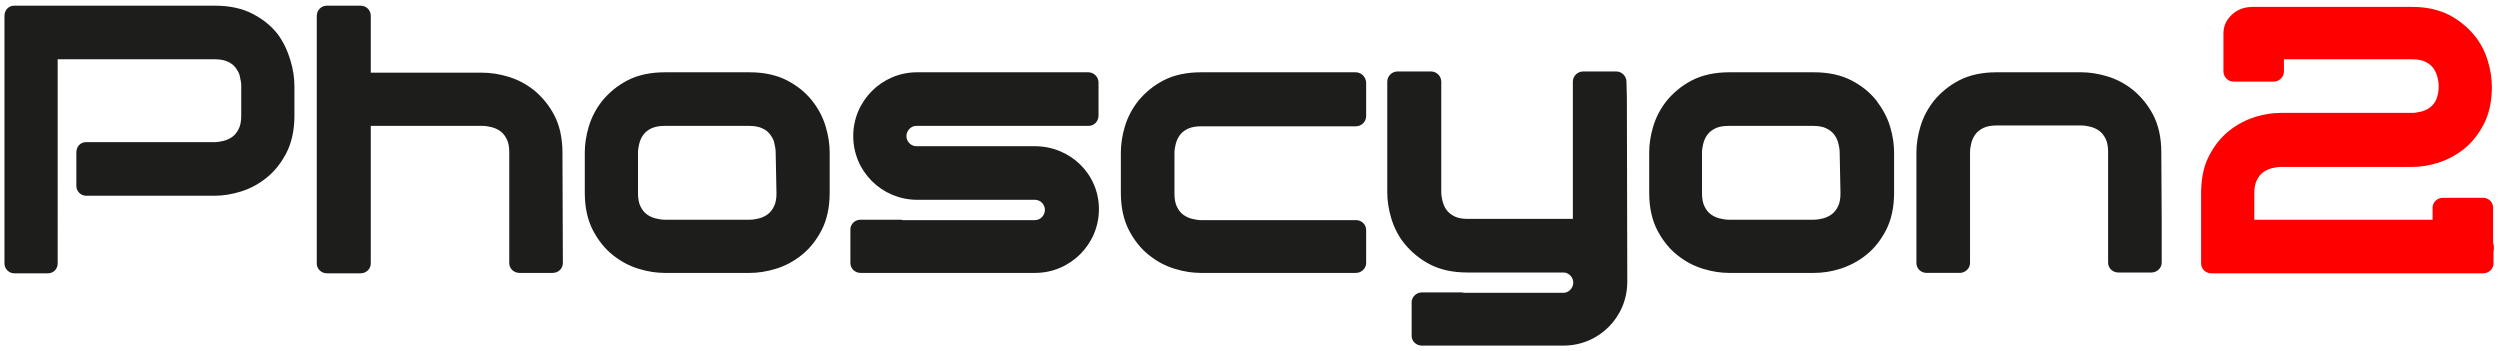 <?xml version="1.0" encoding="utf-8"?>
<!-- Generator: Adobe Illustrator 27.9.0, SVG Export Plug-In . SVG Version: 6.00 Build 0)  -->
<svg version="1.1"
	 id="Warstwa_1" xmlns:cc="http://creativecommons.org/ns#" xmlns:dc="http://purl.org/dc/elements/1.1/" xmlns:rdf="http://www.w3.org/1999/02/22-rdf-syntax-ns#" xmlns:svg="http://www.w3.org/2000/svg"
	 xmlns="http://www.w3.org/2000/svg" xmlns:xlink="http://www.w3.org/1999/xlink" x="0px" y="0px" viewBox="0 0 615.6 86.5"
	 style="enable-background:new 0 0 615.6 86.5;" xml:space="preserve">
<style type="text/css">
	.st0{fill:none;}
	.st1{fill-rule:evenodd;clip-rule:evenodd;fill:#1D1D1B;}
	.st2{fill-rule:evenodd;clip-rule:evenodd;fill:#FF0000;}
</style>
<g id="a">
	<rect id="rect4" x="-187.9" y="-22.4" class="st0" width="991.5" height="205"/>
</g>
<path id="path7" class="st1" d="M532.2,37.5c0-3.6-0.7-6.7-2-9.2s-3-4.5-4.9-6.1c-2-1.6-4.1-2.7-6.4-3.4c-2.3-0.7-4.5-1-6.4-1h-20.9
	c-3.6,0-6.7,0.7-9.2,2s-4.5,3-6.1,4.9c-1.6,2-2.7,4.1-3.4,6.4c-0.7,2.3-1,4.5-1,6.4v27.3c0,1.3,1.1,2.4,2.5,2.4h4.1l0,0l0,0h4.1
	c1.3,0,2.5-1.1,2.5-2.4v-9.9v-0.1V37.5c0-0.7,0.1-1.4,0.3-2.2s0.5-1.5,1-2.2s1.2-1.2,2-1.6c0.8-0.4,1.9-0.6,3.2-0.6h20.9
	c0.7,0,1.4,0.1,2.2,0.3s1.5,0.5,2.2,1s1.2,1.2,1.6,2c0.4,0.8,0.6,1.9,0.6,3.2v17.3v0.1v9.9c0,1.3,1.1,2.4,2.5,2.4h4.1l0,0l0,0h4.1
	c1.3,0,2.5-1.1,2.5-2.4v-9.9l0,0L532.2,37.5z M333.8,17.8h-9.9l0,0h-28.2c-3.6,0-6.7,0.7-9.2,2s-4.5,3-6.1,4.9
	c-1.6,2-2.7,4.1-3.4,6.4c-0.7,2.3-1,4.5-1,6.4v10c0,3.6,0.7,6.7,2,9.2s3,4.6,4.9,6.1c2,1.6,4.1,2.7,6.4,3.4c2.3,0.7,4.4,1,6.4,1
	h34.1l0,0h4.1c1.3,0,2.5-1.1,2.5-2.4v-8.2c0-1.3-1.1-2.4-2.5-2.4H324h-0.1h-28.1c-0.7,0-1.4-0.1-2.2-0.3c-0.8-0.2-1.5-0.5-2.2-1
	s-1.2-1.2-1.6-2s-0.6-1.9-0.6-3.2v-10c0-0.7,0.1-1.4,0.3-2.2c0.2-0.8,0.5-1.5,1-2.2s1.2-1.2,2-1.6c0.9-0.4,1.9-0.6,3.2-0.6h28.2
	c0,0,0,0,0.1,0h9.9c1.3,0,2.5-1.1,2.5-2.5v-8.3C336.3,18.9,335.2,17.8,333.8,17.8L333.8,17.8z M68.3,8.3c-1.6-2-3.6-3.6-6.1-4.9
	c-2.5-1.3-5.6-2-9.2-2H10.5c0,0,0,0-0.1,0H3.5c-1.4,0-2.4,1.1-2.4,2.5v61c0,1.3,1.1,2.4,2.4,2.4h4.1h0.1h0.1h4
	c1.4,0,2.4-1.1,2.4-2.4V14.6h38.7c1.3,0,2.4,0.2,3.2,0.6c0.9,0.4,1.5,0.9,2,1.6c0.5,0.7,0.9,1.4,1,2.2c0.2,0.8,0.3,1.5,0.3,2.2v7.3
	c0,1.3-0.2,2.4-0.6,3.2c-0.4,0.8-0.9,1.5-1.6,2c-0.7,0.5-1.4,0.8-2.2,1S53.5,35,52.8,35H26.9h-0.1h-5.6c-1.4,0-2.4,1.1-2.4,2.5v8.3
	c0,1.3,1.1,2.4,2.4,2.4h9.9c0.1,0,0.1,0,0.2,0h21.5c2,0,4.1-0.3,6.4-1c2.3-0.7,4.4-1.8,6.4-3.4c2-1.6,3.6-3.6,4.9-6.1
	c1.3-2.5,2-5.6,2-9.2v-7.3c0-1.9-0.3-4.1-1-6.4C70.8,12.5,69.8,10.3,68.3,8.3L68.3,8.3z M84.8,67.3L84.8,67.3
	C85.3,67.3,85.2,67.3,84.8,67.3z M138.5,37.6c0-3.6-0.7-6.7-2-9.2s-3-4.5-4.9-6.1c-2-1.6-4.1-2.7-6.4-3.4s-4.5-1-6.4-1H91.3v-14
	c0-1.4-1.1-2.5-2.5-2.5h-8.3c-1.4,0-2.5,1.1-2.5,2.5v61c0,1.3,1.1,2.4,2.5,2.4c0,0,3.1,0,4.2,0c0,0,0,0,0.1,0h4
	c1.4,0,2.5-1.1,2.5-2.4V31h27.5c0.7,0,1.4,0.1,2.2,0.3c0.8,0.2,1.5,0.5,2.2,1s1.2,1.2,1.6,2s0.6,1.9,0.6,3.2v17.2c0,0.1,0,0.1,0,0.2
	v9.9c0,1.3,1.1,2.4,2.5,2.4h4.1l0,0l0,0h4.1c1.4,0,2.5-1.1,2.5-2.4L138.5,37.6z M199.9,24.7c-1.6-2-3.6-3.6-6.1-4.9
	c-2.5-1.3-5.6-2-9.2-2h-20.9c-3.6,0-6.7,0.7-9.2,2s-4.5,3-6.1,4.9c-1.6,2-2.7,4.1-3.4,6.4c-0.7,2.3-1,4.5-1,6.4v10
	c0,3.6,0.7,6.7,2,9.2s3,4.6,4.9,6.1c2,1.6,4.1,2.7,6.4,3.4c2.3,0.7,4.4,1,6.4,1h20.9c2,0,4.1-0.3,6.4-1s4.4-1.8,6.4-3.4
	s3.6-3.6,4.9-6.1s2-5.6,2-9.2v-10c0-1.9-0.3-4.1-1-6.4C202.6,28.8,201.5,26.7,199.9,24.7L199.9,24.7z M191.2,47.6
	c0,1.3-0.2,2.4-0.6,3.2c-0.4,0.8-0.9,1.5-1.6,2s-1.4,0.8-2.2,1c-0.8,0.2-1.5,0.3-2.2,0.3h-20.9c-0.7,0-1.4-0.1-2.2-0.3
	c-0.8-0.2-1.5-0.5-2.2-1s-1.2-1.2-1.6-2c-0.4-0.8-0.6-1.9-0.6-3.2v-10c0-0.7,0.1-1.4,0.3-2.2c0.2-0.8,0.5-1.5,1-2.2s1.2-1.2,2-1.6
	c0.9-0.4,1.9-0.6,3.2-0.6h20.9c1.3,0,2.4,0.2,3.2,0.6c0.9,0.4,1.5,0.9,2,1.6c0.5,0.7,0.9,1.4,1,2.2c0.2,0.8,0.3,1.5,0.3,2.2
	L191.2,47.6z M462,24.7c-1.6-2-3.6-3.6-6.1-4.9c-2.5-1.3-5.6-2-9.2-2h-20.9c-3.6,0-6.7,0.7-9.2,2s-4.5,3-6.1,4.9
	c-1.6,2-2.7,4.1-3.4,6.4c-0.7,2.3-1,4.5-1,6.4v10c0,3.6,0.7,6.7,2,9.2s3,4.6,4.9,6.1c2,1.6,4.1,2.7,6.4,3.4c2.3,0.7,4.4,1,6.4,1
	h20.9c2,0,4.2-0.3,6.4-1s4.4-1.8,6.4-3.4s3.6-3.6,4.9-6.1c1.3-2.5,2-5.6,2-9.2v-10c0-1.9-0.3-4.1-1-6.4
	C464.7,28.8,463.5,26.7,462,24.7L462,24.7z M453.2,47.6c0,1.3-0.2,2.4-0.6,3.2c-0.4,0.8-0.9,1.5-1.6,2c-0.7,0.5-1.4,0.8-2.2,1
	s-1.5,0.3-2.2,0.3h-20.9c-0.7,0-1.4-0.1-2.2-0.3c-0.8-0.2-1.5-0.5-2.2-1s-1.2-1.2-1.6-2c-0.4-0.8-0.6-1.9-0.6-3.2v-10
	c0-0.7,0.1-1.4,0.3-2.2s0.5-1.5,1-2.2s1.2-1.2,2-1.6c0.8-0.4,1.9-0.6,3.2-0.6h20.9c1.3,0,2.4,0.2,3.2,0.6c0.8,0.4,1.5,0.9,2,1.6
	c0.5,0.7,0.8,1.4,1,2.2s0.3,1.5,0.3,2.2L453.2,47.6z M254.8,36c-0.1,0-0.1,0-0.2,0h-6.9c-0.1,0-0.2,0-0.2,0h-22
	c-1.3-0.1-2.3-1.2-2.3-2.5s1.1-2.5,2.4-2.5H258c0,0,0,0,0.1,0h9.9c1.4,0,2.5-1.1,2.5-2.5v-4.1l0,0l0,0v-4.1c0-1.3-1.1-2.5-2.5-2.5
	h-9.9l0,0H226c-0.1,0-0.1,0-0.2,0c-8.6,0-15.7,7-15.7,15.7s7,15.6,15.6,15.7c0.1,0,0.1,0,0.2,0h6.9c0.1,0,0.2,0,0.2,0h22
	c1.3,0.1,2.3,1.2,2.3,2.5s-1.1,2.5-2.4,2.5h-32.6c-0.1,0-0.3-0.1-0.5-0.1h-9.9c-1.4,0-2.5,1.1-2.5,2.4v8.3c0,1.3,1.1,2.4,2.5,2.4
	h4.1c0.2,0,0.5,0,0.7,0h38c0.1,0,0.1,0,0.2,0c8.6,0,15.7-7,15.7-15.7S263.5,36,254.8,36L254.8,36z M400.5,20.1
	c0-1.3-1.1-2.5-2.5-2.5h-4.1l0,0l0,0h-4.1c-1.3,0-2.5,1.1-2.5,2.5V30v0.1v23.8h-6c-0.2,0-0.4,0-0.6,0h-19.3c-1.3,0-2.4-0.2-3.2-0.6
	s-1.5-0.9-2-1.6s-0.8-1.4-1-2.2c-0.2-0.8-0.3-1.5-0.3-2.2V30.1V30v-9.9c0-1.3-1.1-2.5-2.5-2.5h-4.1l0,0l0,0h-4.2
	c-1.3,0-2.5,1.1-2.5,2.5v27.3c0,1.9,0.3,4.1,1,6.4s1.8,4.5,3.4,6.4c1.6,1.9,3.6,3.6,6.1,4.9s5.6,2,9.2,2h23.8
	c1.3,0.1,2.3,1.2,2.3,2.5s-1.1,2.5-2.4,2.5h-24.5c-0.2,0-0.3-0.1-0.5-0.1h-9.9c-1.3,0-2.5,1.1-2.5,2.4v8.3c0,1.3,1.1,2.4,2.5,2.4
	h4.1c0.2,0,0.5,0,0.8,0h29.8c0.1,0,0.1,0,0.2,0c8.7,0,15.7-7,15.7-15.7c0-10.6-0.1-42-0.1-45.2L400.5,20.1z"/>
<path id="path13" class="st2" d="M613.9,59.6v-8.5c0-1.3-1.1-2.4-2.5-2.4h-9.9c-1.3,0-2.5,1.1-2.5,2.4v3h-33.5h-0.1h-3.7
	c-0.1,0-0.3,0-0.4,0h-6.2v-6.5l0,0l0,0c0-1.3,0.2-2.4,0.6-3.2c0.4-0.8,0.9-1.5,1.6-2c0.7-0.5,1.4-0.8,2.2-1c0.8-0.2,1.5-0.3,2.2-0.3
	h32.2c2,0,4.2-0.3,6.4-1s4.4-1.8,6.4-3.4c2-1.6,3.6-3.6,4.9-6.1c1.3-2.5,2-5.6,2-9.2l0,0c0-2-0.3-4.1-1-6.4
	c-0.7-2.3-1.8-4.5-3.4-6.4c-1.6-1.9-3.6-3.6-6.1-4.9s-5.6-2-9.2-2h-39.1c-2.1,0-3.8,0.6-5.2,1.9s-2.1,2.8-2.1,4.7v0.1v9.2
	c0,1.3,1.1,2.5,2.5,2.5h9.9c1.3,0,2.5-1.1,2.5-2.5v-3H594c1.3,0,2.4,0.2,3.2,0.6c0.8,0.4,1.5,0.9,2,1.6c0.5,0.7,0.8,1.4,1,2.2
	s0.3,1.5,0.3,2.2l0,0c0,1.3-0.2,2.4-0.6,3.3c-0.4,0.9-0.9,1.5-1.6,2c-0.7,0.5-1.4,0.8-2.2,1s-1.5,0.3-2.2,0.3h-32.2
	c-2,0-4.2,0.3-6.4,1s-4.4,1.8-6.4,3.4c-2,1.6-3.6,3.6-4.9,6.1c-1.3,2.4-1.9,5.3-2,8.7c0,0.1,0,0.1,0,0.2v17.7c0,1.3,1.1,2.4,2.5,2.4
	h16.9c0.1,0,0.2,0,0.4,0h45.3c0.2,0,0.5,0,0.7,0h3.7c1.3,0,2.5-1.1,2.5-2.4v-3c0.1-0.4,0.1-0.7,0.1-1.1S613.9,60,613.9,59.6z"/>
</svg>
